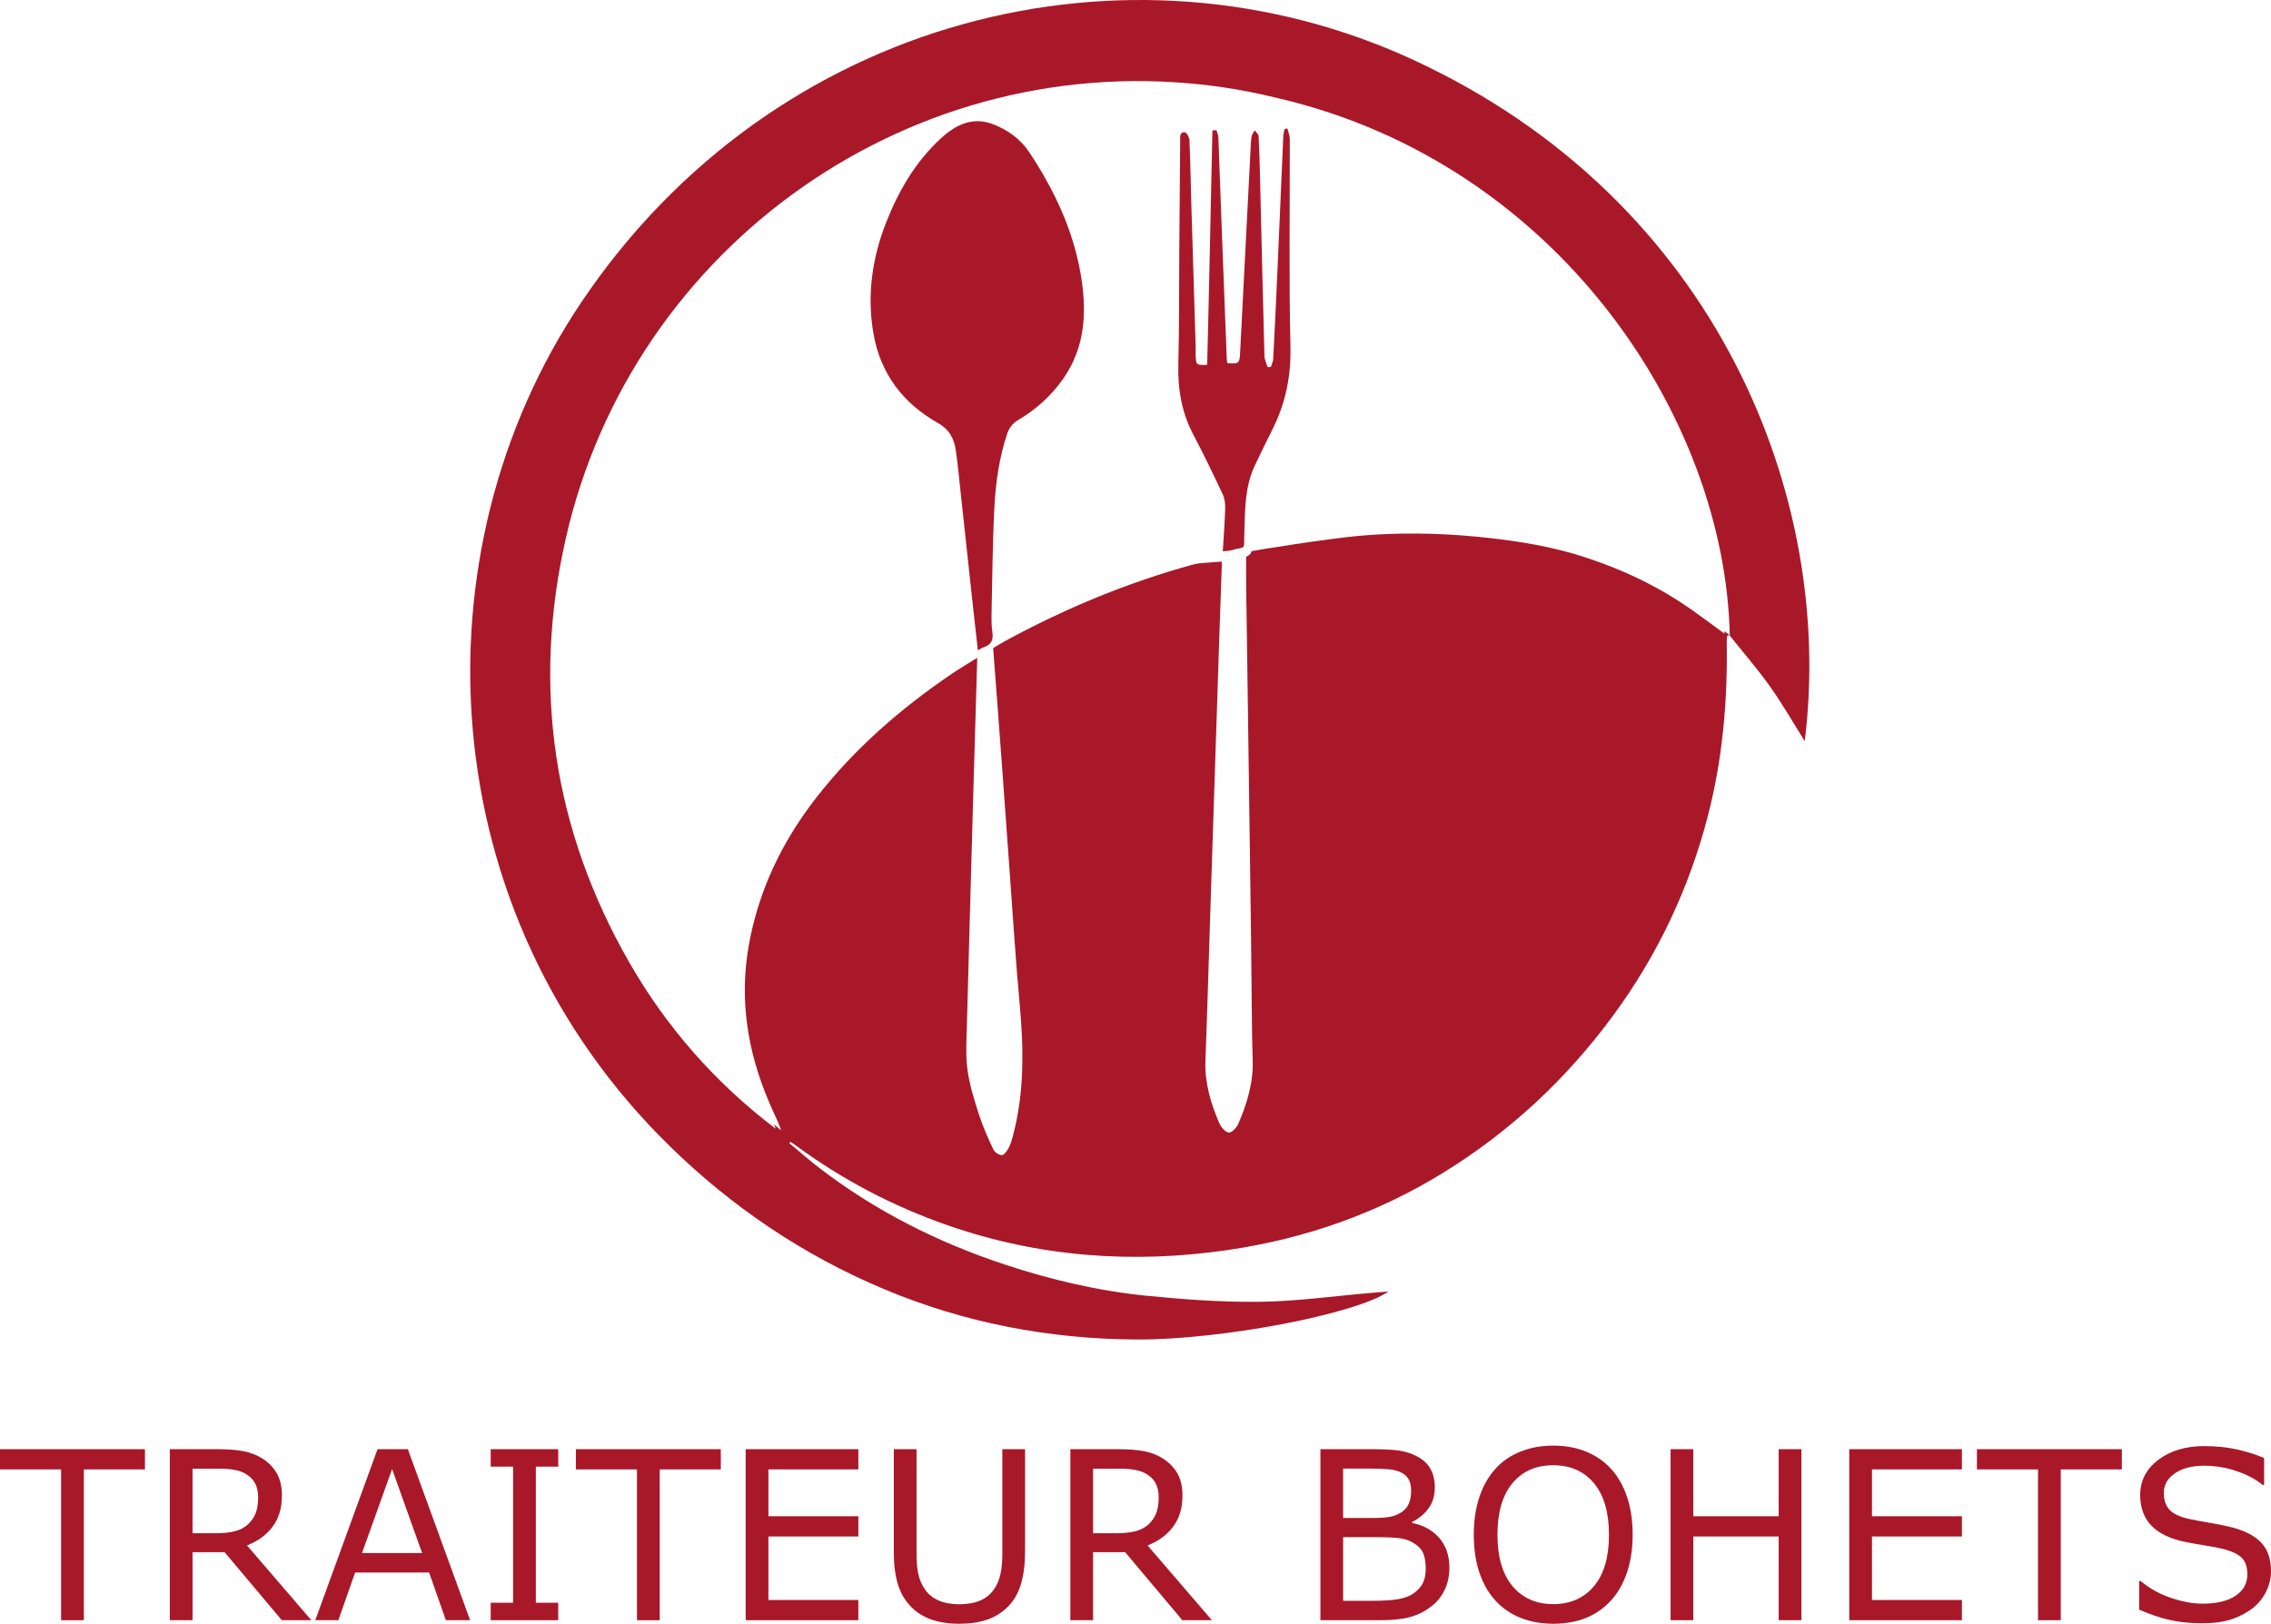 <!-- Generator: Adobe Illustrator 21.1.0, SVG Export Plug-In  -->
<svg version="1.1"
	 xmlns="http://www.w3.org/2000/svg" xmlns:xlink="http://www.w3.org/1999/xlink" xmlns:a="http://ns.adobe.com/AdobeSVGViewerExtensions/3.0/"
	 x="0px" y="0px" width="155.919px" height="111.496px" viewBox="0 0 155.919 111.496"
	 style="enable-background:new 0 0 155.919 111.496;" xml:space="preserve">
<style type="text/css">
	.st0{fill:#A91829;}
</style>
<defs>
</defs>
<path class="st0" d="M67.138,44.653c-0.111-0.987-0.219-1.921-0.321-2.856c-0.285-2.629-0.568-5.258-0.853-7.887
	c-0.107-0.99-0.197-1.982-0.338-2.967c-0.115-0.811-0.443-1.455-1.238-1.902c-2.409-1.356-3.951-3.412-4.423-6.15
	c-0.447-2.596-0.096-5.137,0.865-7.592c0.855-2.185,2.014-4.176,3.752-5.783c1.026-0.95,2.189-1.53,3.613-0.98
	c1.008,0.389,1.879,1.021,2.478,1.926c1.669,2.525,2.963,5.23,3.5,8.23c0.46,2.566,0.392,5.085-1.192,7.335
	c-0.811,1.152-1.837,2.079-3.045,2.794c-0.407,0.241-0.648,0.54-0.795,0.986c-0.532,1.609-0.775,3.275-0.865,4.95
	c-0.127,2.364-0.143,4.735-0.195,7.103c-0.011,0.522-0.024,1.053,0.053,1.566c0.08,0.527-0.085,0.837-0.572,1.01
	C67.43,44.483,67.31,44.564,67.138,44.653"/>
<path class="st0" d="M83.953,37.851c0.059-0.986,0.134-1.943,0.163-2.901c0.01-0.329-0.023-0.695-0.159-0.986
	c-0.65-1.386-1.315-2.768-2.028-4.122c-0.799-1.519-1.074-3.118-1.029-4.822c0.068-2.615,0.046-5.232,0.066-7.848
	c0.019-2.517,0.041-5.035,0.061-7.552c0.002-0.247-0.026-0.567,0.312-0.538c0.127,0.01,0.316,0.343,0.325,0.535
	c0.064,1.486,0.086,2.973,0.13,4.459c0.096,3.219,0.198,6.437,0.295,9.656c0.007,0.229-0.005,0.458,0.001,0.687
	c0.019,0.634,0.062,0.669,0.79,0.632c0.063-2.685,0.136-5.374,0.187-8.064c0.05-2.677,0.123-5.351,0.173-8.027
	c0.092-0.008,0.183-0.015,0.275-0.023c0.046,0.163,0.127,0.325,0.134,0.489c0.083,2.091,0.152,4.181,0.231,6.272
	c0.112,2.971,0.228,5.943,0.344,8.914c0.004,0.111,0.029,0.221,0.044,0.326c0.793,0.058,0.836,0.017,0.873-0.713
	c0.239-4.7,0.482-9.4,0.725-14.1c0.013-0.26,0.021-0.525,0.07-0.779c0.027-0.14,0.136-0.263,0.208-0.394
	c0.093,0.129,0.26,0.255,0.267,0.389c0.051,0.913,0.073,1.828,0.096,2.743c0.1,4.117,0.194,8.235,0.306,12.352
	c0.007,0.26,0.14,0.515,0.215,0.773l0.222-0.011c0.057-0.185,0.155-0.368,0.164-0.555c0.104-1.975,0.198-3.95,0.285-5.925
	c0.139-3.134,0.27-6.269,0.409-9.403c0.007-0.155,0.061-0.307,0.094-0.46l0.187-0.029c0.057,0.235,0.164,0.47,0.164,0.706
	c0.01,4.759-0.067,9.519,0.044,14.275c0.047,2.025-0.333,3.868-1.22,5.648c-0.422,0.847-0.846,1.693-1.244,2.55
	c-0.683,1.467-0.649,3.049-0.703,4.615c-0.043,1.23,0.191,0.859-0.984,1.184C84.31,37.842,84.16,37.833,83.953,37.851"/>
<polygon class="st0" points="9.952,100.898 5.757,100.898 5.757,111.253 4.195,111.253 4.195,100.898 0,100.898 0,99.51 
	9.952,99.51 "/>
<path class="st0" d="M17.723,102.814c0-0.337-0.059-0.635-0.178-0.895c-0.118-0.261-0.314-0.48-0.587-0.659
	c-0.226-0.152-0.494-0.259-0.805-0.319c-0.31-0.061-0.675-0.091-1.096-0.091H13.22v4.432h1.577c0.494,0,0.925-0.043,1.293-0.13
	c0.368-0.087,0.681-0.248,0.939-0.485c0.236-0.221,0.411-0.474,0.524-0.761C17.666,103.62,17.723,103.256,17.723,102.814
	 M21.374,111.252h-2.027l-3.927-4.669h-2.2v4.669h-1.562V99.51h3.289c0.71,0,1.301,0.046,1.774,0.138
	c0.473,0.092,0.899,0.256,1.278,0.492c0.426,0.269,0.758,0.607,0.997,1.014c0.239,0.407,0.359,0.924,0.359,1.549
	c0,0.847-0.213,1.555-0.639,2.126c-0.425,0.57-1.012,1-1.758,1.289L21.374,111.252z"/>
<path class="st0" d="M28.98,106.639l-2.059-5.765l-2.066,5.765H28.98z M32.276,111.252h-1.664l-1.151-3.273h-5.079l-1.151,3.273
	h-1.585L25.92,99.51h2.082L32.276,111.252z"/>
<polygon class="st0" points="38.327,111.252 33.69,111.252 33.69,110.053 35.228,110.053 35.228,100.708 33.69,100.708 33.69,99.51 
	38.327,99.51 38.327,100.708 36.789,100.708 36.789,110.053 38.327,110.053 "/>
<polygon class="st0" points="49.489,100.898 45.294,100.898 45.294,111.253 43.732,111.253 43.732,100.898 39.537,100.898 
	39.537,99.51 49.489,99.51 "/>
<polygon class="st0" points="58.932,111.252 51.196,111.252 51.196,99.51 58.932,99.51 58.932,100.897 52.757,100.897 
	52.757,104.115 58.932,104.115 58.932,105.503 52.757,105.503 52.757,109.864 58.932,109.864 "/>
<path class="st0" d="M70.378,106.536c0,0.852-0.093,1.594-0.28,2.228c-0.187,0.633-0.493,1.16-0.919,1.581
	c-0.405,0.4-0.878,0.691-1.419,0.875c-0.542,0.184-1.173,0.276-1.893,0.276c-0.736,0-1.377-0.097-1.924-0.291
	c-0.547-0.195-1.007-0.481-1.38-0.86c-0.426-0.431-0.732-0.951-0.919-1.562c-0.187-0.609-0.28-1.358-0.28-2.247v-7.027h1.562v7.106
	c0,0.636,0.043,1.138,0.13,1.506c0.086,0.368,0.232,0.702,0.437,1.002c0.232,0.341,0.546,0.599,0.943,0.772
	c0.397,0.174,0.874,0.261,1.431,0.261c0.563,0,1.041-0.086,1.435-0.257c0.395-0.17,0.71-0.429,0.947-0.776
	c0.205-0.3,0.351-0.643,0.437-1.03c0.087-0.386,0.131-0.866,0.131-1.439v-7.145h1.561V106.536z"/>
<path class="st0" d="M79.552,102.814c0-0.337-0.059-0.635-0.177-0.895c-0.119-0.261-0.315-0.48-0.588-0.659
	c-0.226-0.152-0.495-0.259-0.804-0.319c-0.311-0.061-0.676-0.091-1.097-0.091h-1.837v4.432h1.577c0.494,0,0.925-0.043,1.294-0.13
	c0.367-0.087,0.68-0.248,0.938-0.485c0.236-0.221,0.411-0.474,0.524-0.761C79.495,103.62,79.552,103.256,79.552,102.814
	 M83.203,111.252h-2.027l-3.927-4.669h-2.2v4.669h-1.562V99.51h3.289c0.71,0,1.301,0.046,1.774,0.138
	c0.474,0.092,0.899,0.256,1.278,0.492c0.426,0.269,0.758,0.607,0.998,1.014c0.239,0.407,0.358,0.924,0.358,1.549
	c0,0.847-0.213,1.555-0.639,2.126c-0.425,0.57-1.011,1-1.758,1.289L83.203,111.252z"/>
<path class="st0" d="M97.886,107.703c0-0.473-0.071-0.849-0.213-1.128c-0.142-0.278-0.4-0.515-0.773-0.709
	c-0.253-0.132-0.559-0.217-0.919-0.257c-0.36-0.039-0.798-0.059-1.313-0.059h-2.453v4.369h2.067c0.683,0,1.243-0.035,1.679-0.106
	c0.437-0.071,0.794-0.201,1.073-0.391c0.294-0.205,0.51-0.439,0.646-0.702C97.817,108.458,97.886,108.119,97.886,107.703
	 M96.884,102.348c0-0.284-0.047-0.523-0.142-0.717c-0.095-0.195-0.247-0.352-0.457-0.473c-0.247-0.142-0.547-0.23-0.899-0.264
	c-0.353-0.035-0.789-0.052-1.309-0.052h-1.862v3.391h2.019c0.489,0,0.878-0.025,1.167-0.075c0.29-0.05,0.558-0.153,0.805-0.311
	s0.422-0.362,0.524-0.611C96.833,102.986,96.884,102.69,96.884,102.348 M99.51,107.64c0,0.584-0.11,1.099-0.331,1.546
	c-0.221,0.447-0.518,0.815-0.891,1.104c-0.442,0.347-0.927,0.594-1.455,0.741c-0.529,0.147-1.2,0.221-2.015,0.221h-4.164V99.509
	h3.478c0.857,0,1.498,0.032,1.924,0.095c0.426,0.063,0.833,0.195,1.222,0.394c0.431,0.227,0.744,0.517,0.939,0.872
	c0.194,0.355,0.292,0.779,0.292,1.274c0,0.557-0.142,1.031-0.426,1.423c-0.284,0.392-0.663,0.706-1.136,0.942v0.063
	c0.794,0.163,1.42,0.512,1.877,1.045C99.281,106.151,99.51,106.825,99.51,107.64"/>
<path class="st0" d="M110.467,105.385c0-1.525-0.342-2.701-1.025-3.529c-0.684-0.829-1.617-1.243-2.8-1.243
	c-1.193,0-2.13,0.414-2.811,1.243c-0.681,0.828-1.021,2.004-1.021,3.529c0,1.54,0.347,2.719,1.041,3.537
	c0.694,0.817,1.624,1.226,2.791,1.226s2.097-0.409,2.788-1.226C110.121,108.104,110.467,106.925,110.467,105.385 M110.609,100.858
	c0.478,0.526,0.845,1.17,1.1,1.932s0.383,1.627,0.383,2.595c0,0.967-0.131,1.833-0.391,2.598s-0.624,1.403-1.092,1.912
	c-0.484,0.532-1.056,0.931-1.715,1.199c-0.66,0.268-1.413,0.402-2.26,0.402c-0.825,0-1.576-0.137-2.251-0.41
	c-0.676-0.273-1.25-0.67-1.723-1.191c-0.473-0.52-0.838-1.159-1.092-1.916c-0.255-0.757-0.383-1.622-0.383-2.594
	c0-0.957,0.126-1.815,0.379-2.575c0.252-0.76,0.62-1.41,1.104-1.952c0.462-0.515,1.037-0.909,1.723-1.183
	c0.686-0.273,1.434-0.41,2.243-0.41c0.842,0,1.597,0.138,2.268,0.414C109.572,99.955,110.141,100.348,110.609,100.858"/>
<polygon class="st0" points="123.679,111.252 122.118,111.252 122.118,105.503 116.258,105.503 116.258,111.252 114.697,111.252 
	114.697,99.51 116.258,99.51 116.258,104.115 122.118,104.115 122.118,99.51 123.679,99.51 "/>
<polygon class="st0" points="134.699,111.252 126.963,111.252 126.963,99.51 134.699,99.51 134.699,100.897 128.524,100.897 
	128.524,104.115 134.699,104.115 134.699,105.503 128.524,105.503 128.524,109.864 134.699,109.864 "/>
<polygon class="st0" points="145.68,100.898 141.485,100.898 141.485,111.253 139.923,111.253 139.923,100.898 135.728,100.898 
	135.728,99.51 145.68,99.51 "/>
<path class="st0" d="M155.919,107.9c0,0.458-0.106,0.91-0.319,1.356c-0.213,0.447-0.512,0.826-0.895,1.136
	c-0.421,0.337-0.911,0.599-1.471,0.789c-0.56,0.189-1.234,0.284-2.023,0.284c-0.847,0-1.607-0.079-2.283-0.237
	c-0.676-0.158-1.363-0.392-2.062-0.702v-1.956h0.11c0.594,0.495,1.28,0.876,2.059,1.144c0.777,0.268,1.508,0.402,2.192,0.402
	c0.967,0,1.72-0.181,2.259-0.544c0.539-0.363,0.808-0.846,0.808-1.451c0-0.52-0.127-0.904-0.382-1.151
	c-0.255-0.248-0.643-0.439-1.163-0.576c-0.395-0.105-0.822-0.192-1.282-0.26c-0.46-0.069-0.947-0.155-1.463-0.261
	c-1.041-0.22-1.812-0.598-2.314-1.131c-0.502-0.534-0.753-1.229-0.753-2.086c0-0.983,0.415-1.789,1.246-2.417
	c0.83-0.628,1.885-0.943,3.162-0.943c0.825,0,1.582,0.079,2.271,0.237c0.689,0.158,1.299,0.352,1.83,0.584v1.845h-0.111
	c-0.447-0.379-1.034-0.693-1.762-0.942c-0.728-0.25-1.474-0.375-2.236-0.375c-0.836,0-1.507,0.173-2.015,0.52
	c-0.507,0.347-0.761,0.794-0.761,1.341c0,0.489,0.127,0.873,0.379,1.151c0.252,0.279,0.696,0.492,1.333,0.639
	c0.336,0.074,0.814,0.163,1.435,0.268c0.62,0.106,1.146,0.213,1.577,0.324c0.873,0.231,1.53,0.581,1.972,1.048
	C155.698,106.404,155.919,107.059,155.919,107.9"/>
<path class="st0" d="M118.76,43.615c-0.127-0.093-0.247-0.18-0.372-0.272l0.012,0.171c-0.769-0.563-1.504-1.118-2.258-1.647
	c-2.513-1.768-5.276-3.013-8.214-3.878c-2.176-0.609-4.4-0.937-6.65-1.147c-2.627-0.244-5.261-0.285-7.881-0.056
	c-2.352,0.206-7.312,1.019-7.481,1.061c0,0.165-0.151,0.284-0.36,0.383c-0.002,0.661-0.007,1.319,0.001,1.973
	c0.027,2.158,0.062,4.315,0.092,6.473c0.08,5.722,0.16,11.443,0.237,17.165c0.025,1.912,0.037,3.826,0.06,5.739
	c0.013,1.078,0.023,2.156,0.059,3.234c0.051,1.54-0.391,2.969-0.989,4.354c-0.112,0.26-0.438,0.611-0.646,0.598
	c-0.232-0.014-0.531-0.355-0.647-0.621c-0.594-1.371-1.019-2.781-0.961-4.31c0.133-3.545,0.232-7.091,0.347-10.636
	c0.199-6.11,0.398-12.22,0.6-18.33c0.054-1.666,0.118-3.332,0.174-4.998c0.004-0.095,0.001-0.211,0.001-0.31
	c-0.787,0.068-1.573,0.094-1.888,0.18c-4.59,1.253-8.952,3.067-13.123,5.35c-0.071,0.038-0.33,0.193-0.67,0.399l-0.013,0.075
	c0.219,2.818,0.429,5.637,0.636,8.456c0.175,2.378,0.34,4.757,0.515,7.136c0.214,2.917,0.394,5.837,0.663,8.749
	c0.283,3.061,0.337,6.099-0.462,9.098c-0.076,0.283-0.158,0.573-0.295,0.828c-0.108,0.199-0.308,0.485-0.466,0.485
	c-0.202-0.001-0.495-0.208-0.587-0.403c-0.367-0.781-0.723-1.575-0.986-2.395c-0.323-1.009-0.647-2.035-0.786-3.079
	c-0.135-1.009-0.063-2.05-0.037-3.076c0.141-5.393,0.294-10.786,0.446-16.179c0.083-2.957,0.173-5.915,0.26-8.872l0.001-0.147
	c-0.703,0.432-1.413,0.874-1.713,1.078c-3.55,2.408-6.756,5.195-9.393,8.6c-2.328,3.007-3.927,6.358-4.585,10.113
	c-0.635,3.621-0.101,7.12,1.308,10.498c0.151,0.361,0.306,0.721,0.47,1.078c0.16,0.348,0.333,0.69,0.442,1.076
	c-0.17-0.129-0.319-0.277-0.486-0.408c0.04,0.104,0.095,0.197,0.126,0.307c-4.133-3.133-7.497-6.958-10.064-11.437
	c-5.232-9.133-6.673-18.91-4.342-29.143C43.429,16.851,62.712,3.097,83.591,5.94c1.459,0.199,2.87,0.485,4.25,0.824
	C106.928,11.269,118.433,28.637,118.76,43.615 M97.029,4.109c-19.548-9.03-43.878-3.042-57.115,16.643
	c-11.547,17.172-10.35,41.902,6.078,57.959c4.285,4.188,9.174,7.488,14.707,9.81c5.54,2.326,11.333,3.423,17.326,3.457
	c5.846,0.032,15.136-1.762,17.304-3.298c-0.443,0.037-0.866,0.071-1.288,0.107c-2.507,0.213-5.011,0.569-7.52,0.602
	c-2.59,0.033-5.194-0.157-7.775-0.413c-3.339-0.33-6.599-1.098-9.789-2.155c-4.615-1.53-8.898-3.688-12.754-6.662
	c-0.688-0.531-1.341-1.109-2.011-1.664l0.07-0.09c0.114,0.075,0.233,0.145,0.343,0.226c3.206,2.362,6.701,4.196,10.453,5.503
	c6.278,2.186,12.719,2.658,19.289,1.693c5.279-0.775,10.214-2.513,14.746-5.304c4.583-2.823,8.462-6.438,11.658-10.787
	c3.048-4.148,5.208-8.707,6.498-13.679c1.02-3.932,1.372-7.943,1.302-11.997c-0.002-0.133,0.018-0.266,0.028-0.399l0.145-0.061
	c0.935,1.171,1.923,2.305,2.79,3.524c0.861,1.21,1.601,2.506,2.393,3.765C125.977,34.296,117.994,13.793,97.029,4.109"/>
</svg>